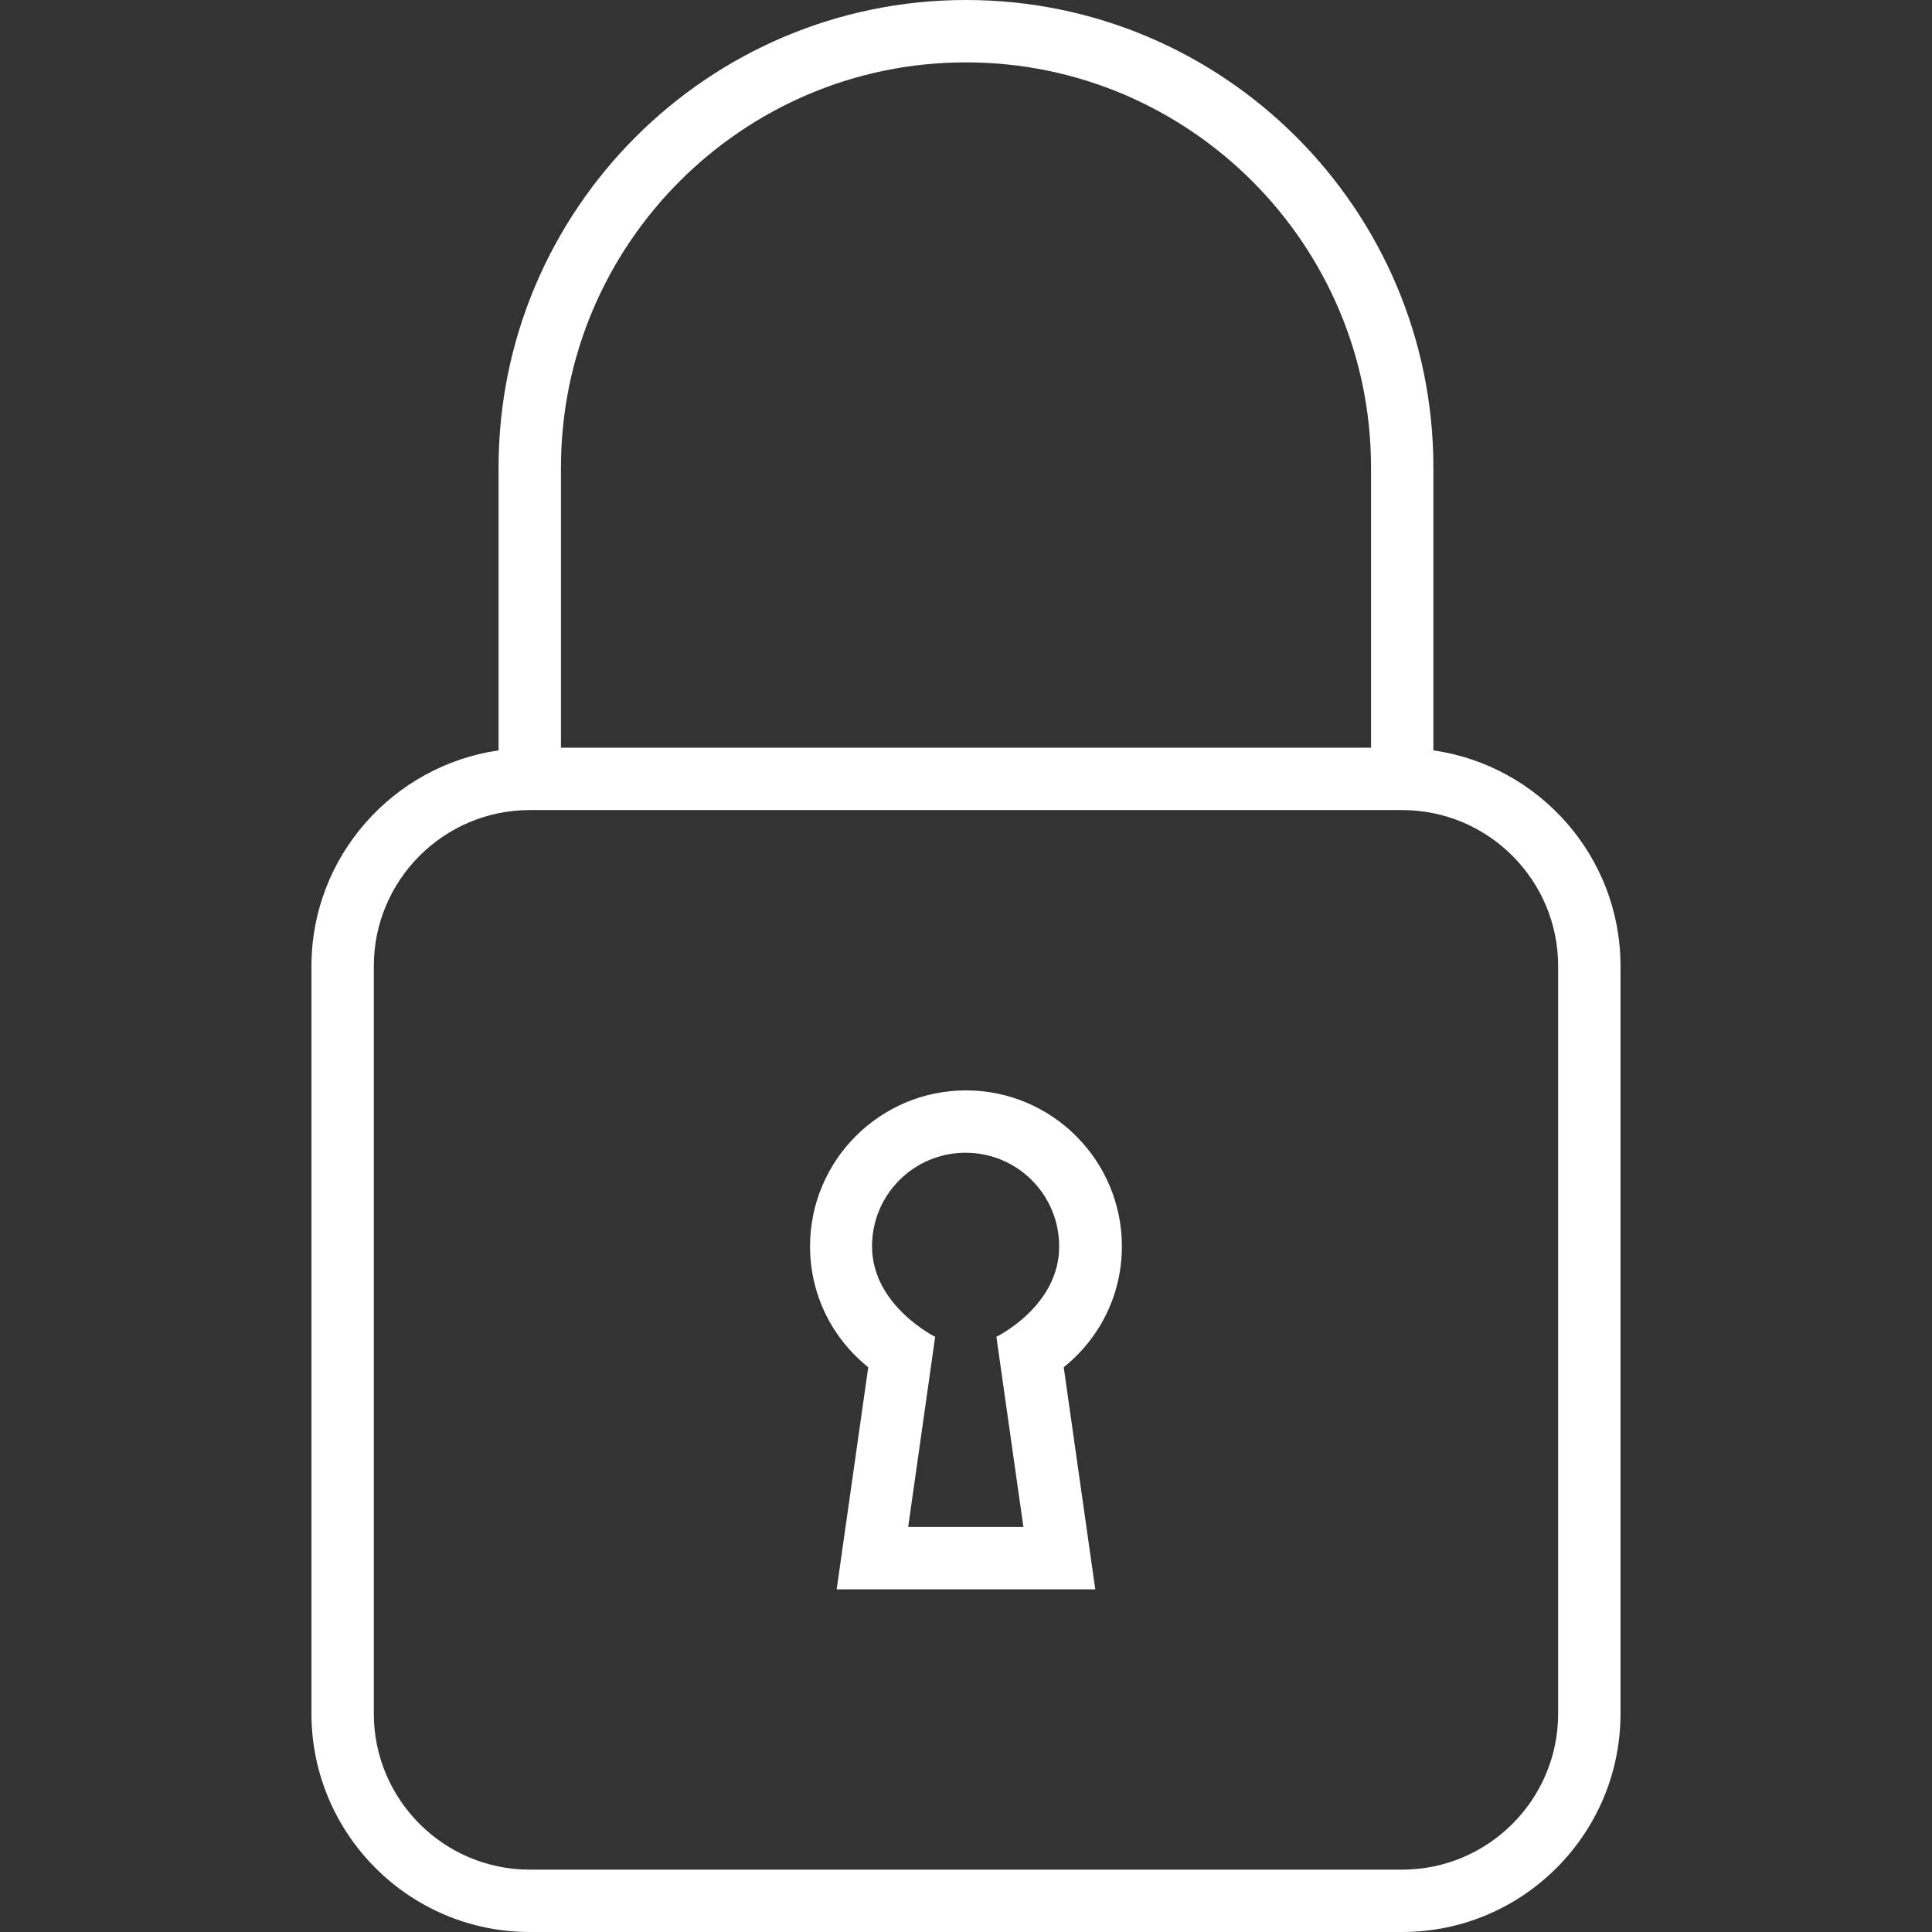 <?xml version="1.0" encoding="UTF-8"?> <svg xmlns="http://www.w3.org/2000/svg" width="100" height="100" viewBox="0 0 100 100" fill="none"><rect x="0" y="0" width="100" height="100" fill="#333333" stroke="none"/><path d="M74.192 38.839V24.193C74.192 10.847 63.346 0 49.999 0C36.653 0 25.806 10.847 25.806 24.193V38.839C20.353 39.626 16.121 44.331 16.121 50V88.701C16.121 94.921 21.18 100 27.42 100H72.578C78.798 100 83.877 94.941 83.877 88.701V50C83.877 44.331 79.664 39.626 74.192 38.839ZM29.035 24.193C29.035 12.638 38.444 3.228 49.999 3.228C61.554 3.228 70.964 12.638 70.964 24.193V38.701H29.035V24.193ZM80.649 88.701C80.649 93.15 77.027 96.772 72.578 96.772H27.42C22.971 96.772 19.349 93.15 19.349 88.701V50C19.349 45.551 22.971 41.929 27.42 41.929H72.578C77.027 41.929 80.649 45.551 80.649 50V88.701Z" fill="white"></path><path d="M58.069 64.508C58.069 60.059 54.447 56.438 49.999 56.438C45.55 56.438 41.928 60.059 41.928 64.508C41.928 66.969 43.03 69.233 44.94 70.768L43.306 82.264H56.691L55.058 70.768C56.947 69.252 58.069 66.989 58.069 64.508ZM51.573 69.193L52.971 79.036H47.007L48.404 69.193C48.404 69.193 45.136 67.579 45.136 64.508C45.136 61.831 47.302 59.666 49.979 59.666C52.656 59.666 54.821 61.831 54.821 64.508C54.841 67.599 51.573 69.193 51.573 69.193Z" fill="white"></path></svg> 
